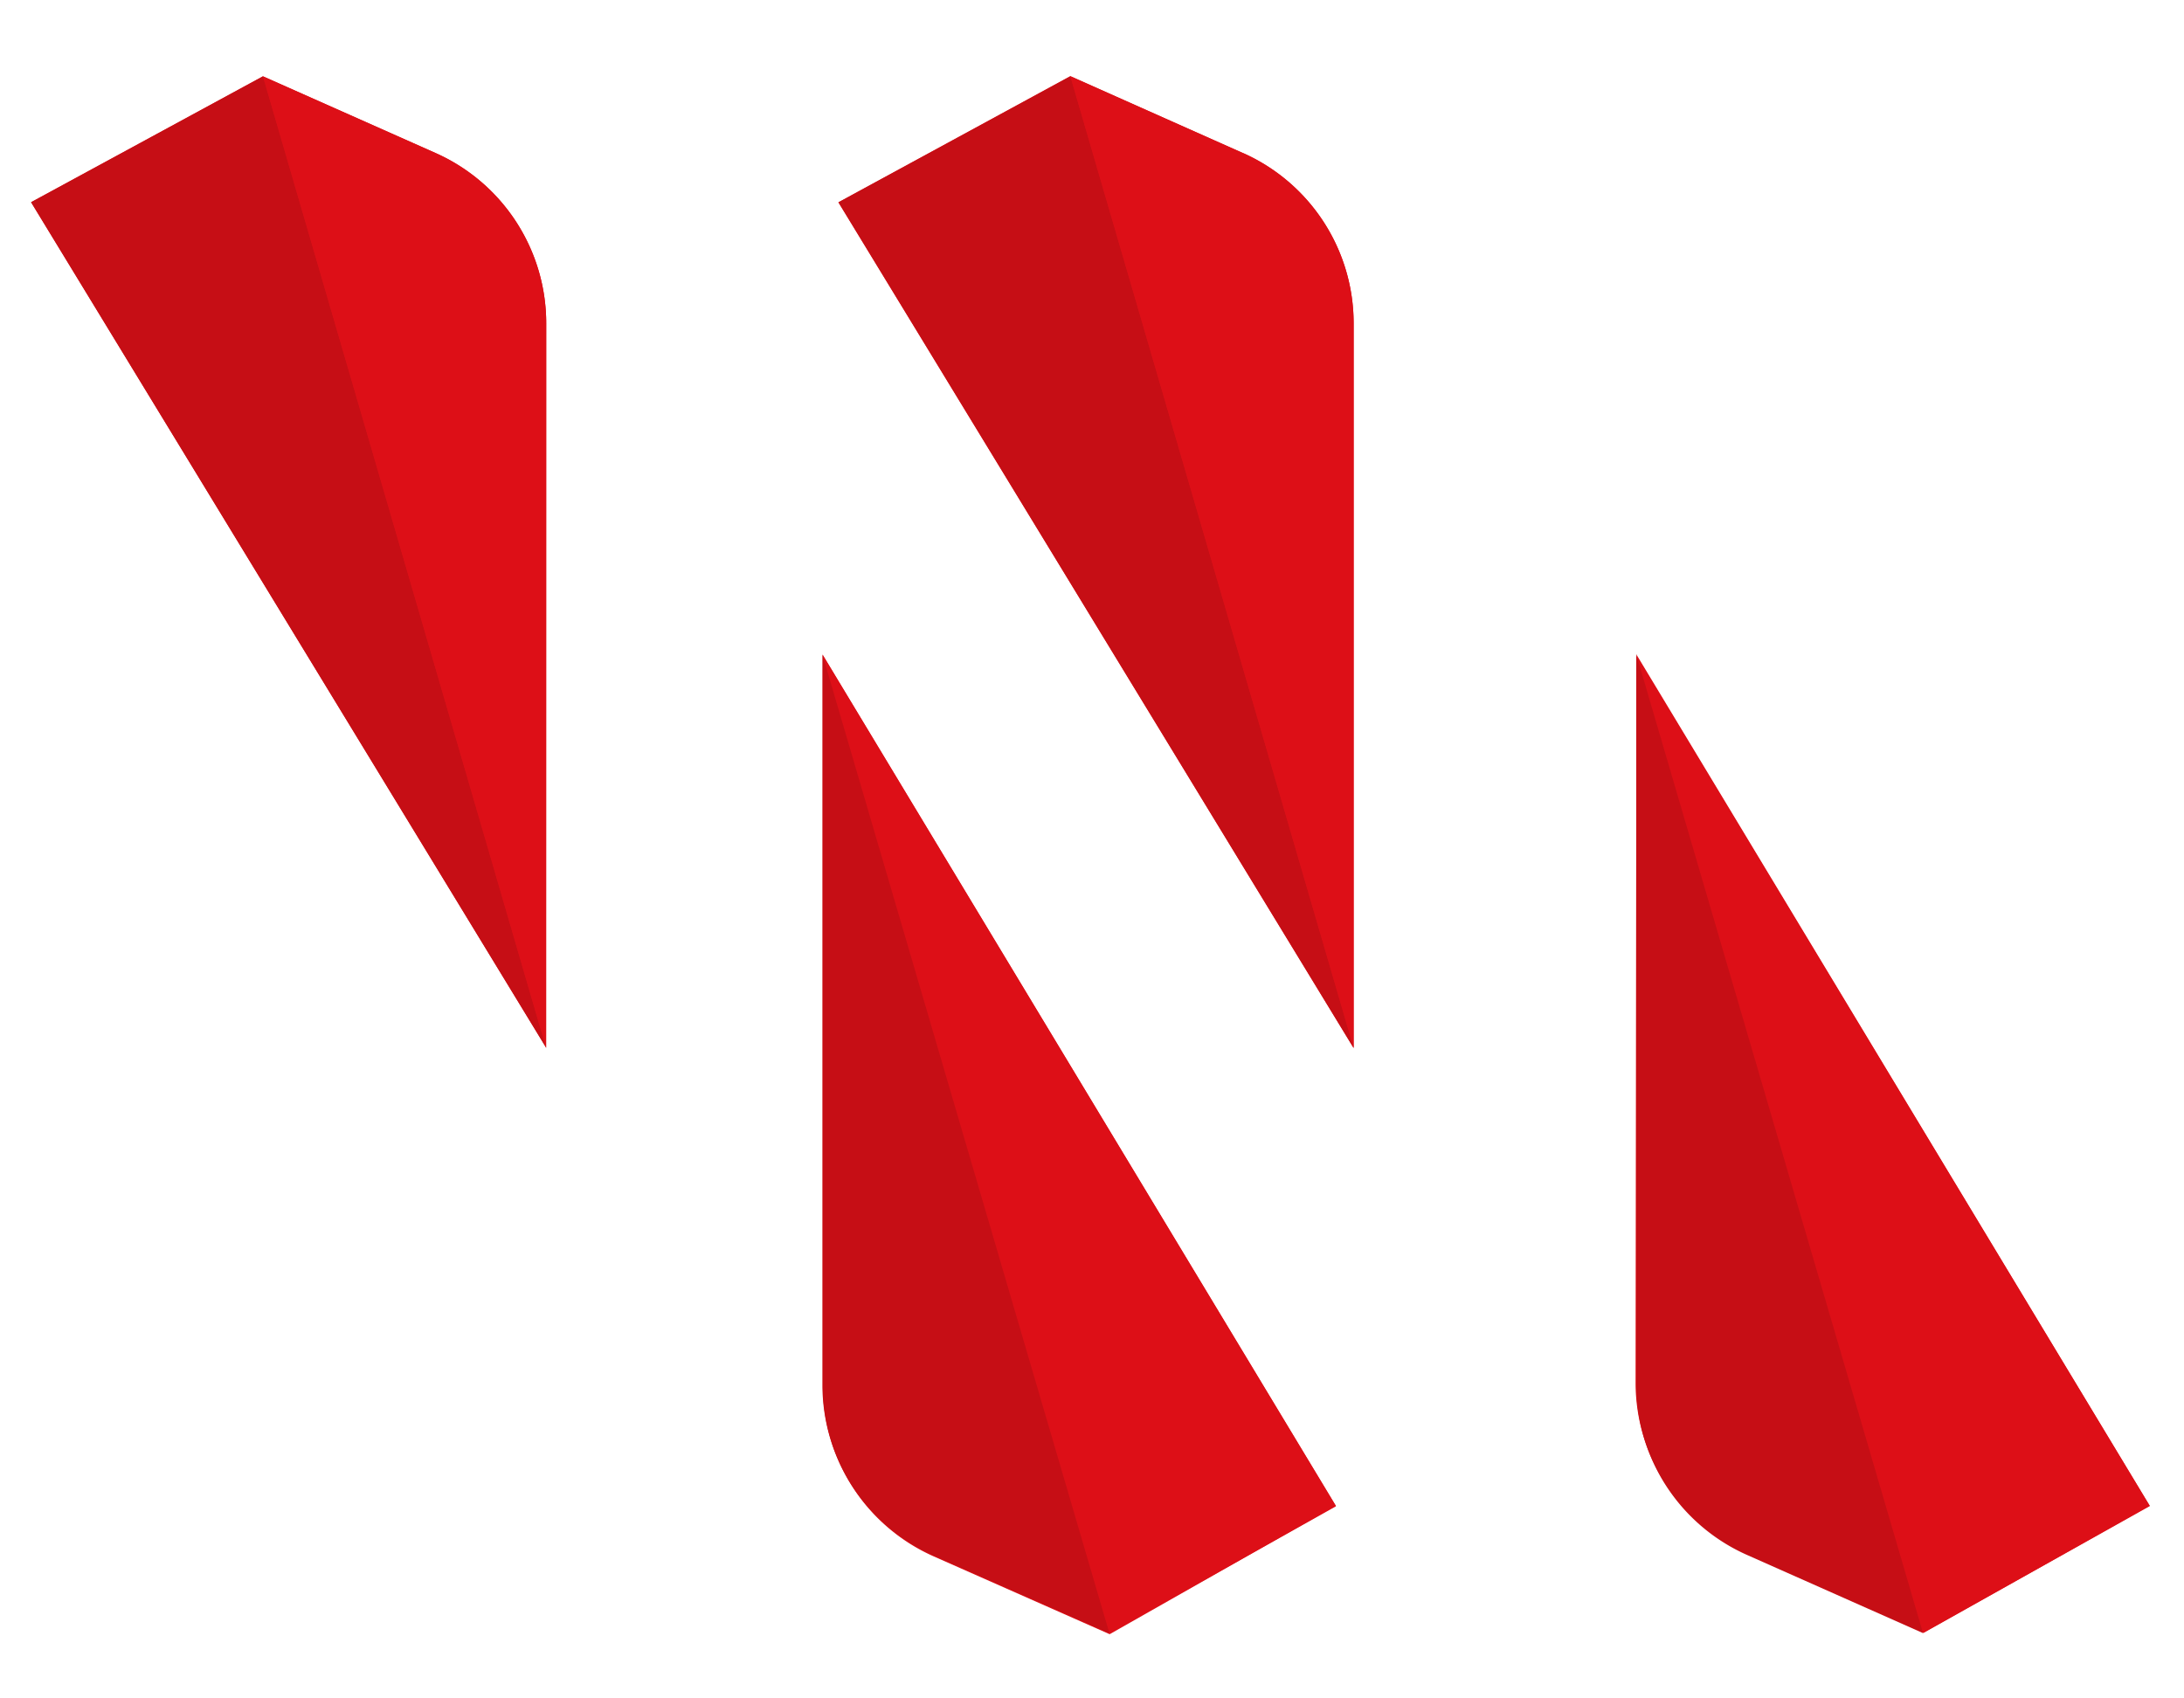 <svg xmlns="http://www.w3.org/2000/svg" fill="none" viewBox="0 0 99 77">
  <path fill="#DD0F17" d="M97.44 68.27L87.2 74.02l-8.06-3.62a8.45 8.45 0 01-5-7.71l.04-32.96 23.27 38.54z" clip-rule="evenodd" fill-rule="evenodd"></path>
  <path fill="#DD0F17" d="M74.17 29.66l13 44.38 10.28-5.76-23.28-38.62z" clip-rule="evenodd" fill-rule="evenodd"></path>
  <path fill="#C60E15" d="M79.2 70.5l7.97 3.54-13-44.38v33.12a8.45 8.45 0 005.03 7.72z" clip-rule="evenodd" fill-rule="evenodd"></path>
  <path fill="#DD0F17" d="M1.4 9.17l10.52-5.71 7.83 3.48a8.45 8.45 0 015.01 7.72V47.5L1.41 9.17z" clip-rule="evenodd" fill-rule="evenodd"></path>
  <path fill="#C60E15" d="M24.76 47.51L11.92 3.46 1.41 9.17l23.35 38.34z" clip-rule="evenodd" fill-rule="evenodd"></path>
  <path fill="#DD0F17" d="M19.75 6.94l-7.83-3.48L24.75 47.5l.01-32.84a8.45 8.45 0 00-5.01-7.72z" clip-rule="evenodd" fill-rule="evenodd"></path>
  <path fill="#DD0F17" d="M60.55 68.27L50.3 74.09l-7.98-3.53a8.45 8.45 0 01-5.02-7.72V29.7l23.25 38.56z" clip-rule="evenodd" fill-rule="evenodd"></path>
  <path fill="#DD0F17" d="M37.28 29.67l13 44.38 10.28-5.76-23.28-38.62z" clip-rule="evenodd" fill-rule="evenodd"></path>
  <path fill="#C60E15" d="M42.3 70.52l7.99 3.53-13.01-44.38V62.8a8.45 8.45 0 005.03 7.72z" clip-rule="evenodd" fill-rule="evenodd"></path>
  <path fill="#DD0F17" d="M38.01 9.17l10.51-5.72 7.84 3.5a8.45 8.45 0 015 7.71v32.86L38 9.17z" clip-rule="evenodd" fill-rule="evenodd"></path>
  <path fill="#C60E15" d="M61.36 47.51L48.52 3.46 38.01 9.17l23.35 38.34z" clip-rule="evenodd" fill-rule="evenodd"></path>
  <path fill="#DD0F17" d="M56.35 6.94l-7.83-3.48L61.36 47.5V14.66a8.45 8.45 0 00-5-7.72z" clip-rule="evenodd" fill-rule="evenodd"></path>
</svg>
